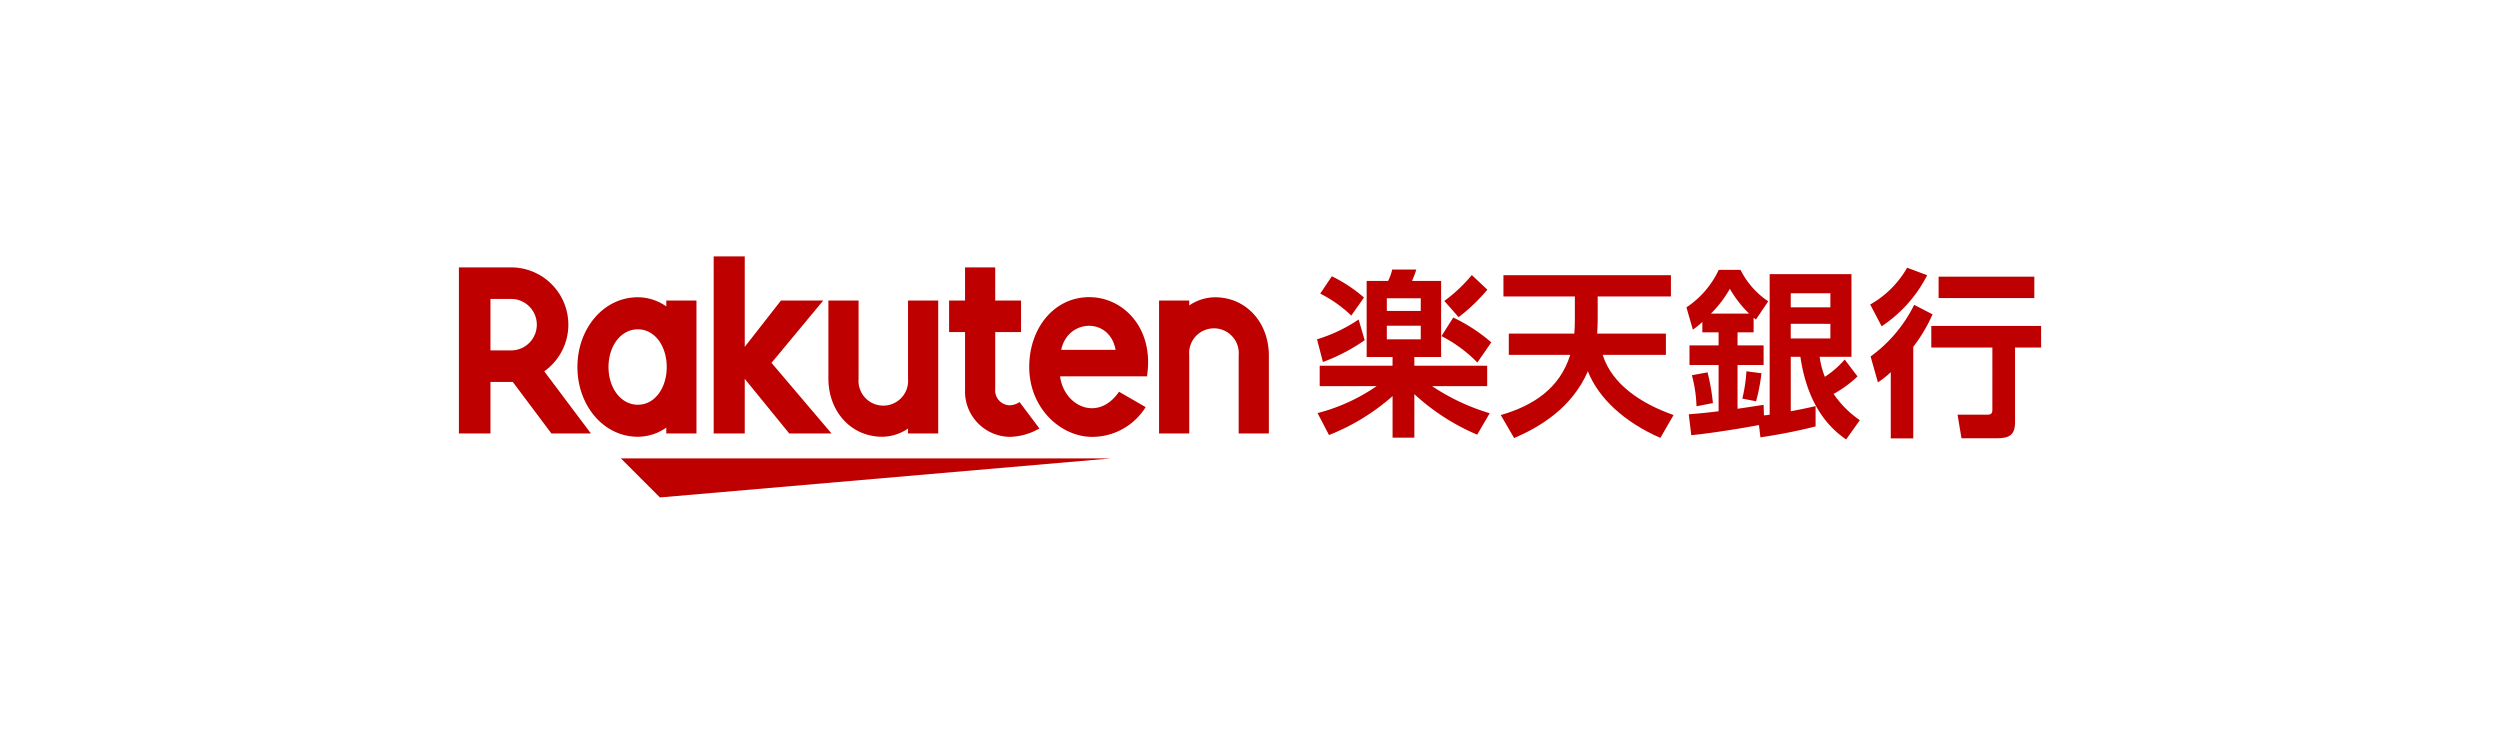 <svg xmlns="http://www.w3.org/2000/svg" width="325" height="98" viewBox="0 0 325 98">
  <defs>
    <style>
      .a {
        fill: #fff;
      }

      .b {
        fill: none;
      }

      .c {
        fill: #bf0000;
      }
    </style>
  </defs>
  <title>logo_bank_01</title>
  <rect class="a" width="325" height="98"/>
  <g>
    <path class="b" d="M70.842,43.593V37.369H73.5l4.611,6.148h5.6l-6.061-8.031a7.423,7.423,0,0,0,3.1-5.842A7.663,7.663,0,0,0,73.018,22H67V43.517h3.842Zm0-16.982h2.7a3.458,3.458,0,1,1,.049,6.916H70.842Z"/>
    <g>
      <g>
        <polygon class="c" points="144.419 59.593 80.717 59.593 85.791 64.667 144.419 59.593"/>
        <path class="c" d="M86.618,39.068v.767a6.439,6.439,0,0,0-3.7-1.191c-4.463,0-7.853,4.069-7.853,9.067s3.39,9.067,7.853,9.067a6.424,6.424,0,0,0,3.7-1.191v.767h3.923V39.068Zm-3.7,13.548c-2.2,0-3.812-2.167-3.812-4.905s1.611-4.9,3.812-4.9,3.756,2.167,3.756,4.9S85.125,52.616,82.922,52.616Z"/>
        <path class="c" d="M118.044,39.068V49.222a3.227,3.227,0,1,1-6.429,0V39.068h-3.923V49.222c0,4.167,2.851,7.556,7.018,7.556a6.02,6.02,0,0,0,3.334-1.067v.643h3.923V39.068Z"/>
        <path class="c" d="M154.6,56.354V46.2a3.227,3.227,0,1,1,6.428,0V56.354h3.923V46.2c0-4.166-2.85-7.555-7.017-7.555a6.016,6.016,0,0,0-3.334,1.067v-.643h-3.923V56.354Z"/>
        <path class="c" d="M63.761,56.354v-6.7h2.9l5.025,6.7h5.136l-6.071-8.081a7.443,7.443,0,0,0-4.314-13.512H59.658V56.354Zm0-17.494h2.678a3.347,3.347,0,1,1,0,6.694H63.761Z"/>
        <path class="c" d="M132.541,52.263a2.33,2.33,0,0,1-1.312.426,1.935,1.935,0,0,1-1.85-2.121v-7.4h3.355v-4.1h-3.355V34.76h-3.923v4.308h-2.075v4.1h2.075v7.457a5.9,5.9,0,0,0,5.833,6.165,8.078,8.078,0,0,0,3.837-1.088Z"/>
        <polygon class="c" points="100.294 47.171 107.023 39.068 101.524 39.068 96.817 45.09 96.817 33.333 92.778 33.333 92.778 56.354 96.817 56.354 96.817 49.253 102.604 56.354 108.1 56.354 100.294 47.171"/>
        <path class="c" d="M141.6,38.63c-4.54,0-7.8,3.99-7.8,9.081,0,5.353,4.088,9.083,8.187,9.083a8.187,8.187,0,0,0,6.948-3.87l-3.465-2c-2.68,3.95-7.146,1.945-7.662-2.005l11.3,0C150.08,42.713,146.066,38.63,141.6,38.63Zm3.425,6.85h-7.066C138.787,41.431,144.263,41.2,145.027,45.48Z"/>
      </g>
      <g>
        <path class="c" d="M177.41,44.227a23.93,23.93,0,0,1-5.431,2.832l-.767-2.948a20.078,20.078,0,0,0,5.409-2.576Zm3.621,2.183h-3.365V36.521h2.784a6.247,6.247,0,0,0,.535-1.485h3.133a12.464,12.464,0,0,1-.556,1.485h3.783V46.41h-3.482v1.137h9.47v2.646h-7.172a27.685,27.685,0,0,0,7.5,3.528l-1.624,2.785a28.285,28.285,0,0,1-8.171-5.268V56.9h-2.832V51.493a27.873,27.873,0,0,1-8.264,5.06L171.282,53.7a24.07,24.07,0,0,0,7.683-3.505H171.56V47.547h9.471Zm-7.892-10.493a18.953,18.953,0,0,1,4.178,2.762l-1.648,2.345a16.723,16.723,0,0,0-4.039-2.855Zm7.149,2.855v1.649h4.41V38.772Zm0,3.575v1.764h4.41V42.347Zm8.635-1.068a21.966,21.966,0,0,1,4.945,3.227l-1.811,2.623a17.833,17.833,0,0,0-4.666-3.435Zm4.434-3.62a23.647,23.647,0,0,1-3.737,3.574l-1.858-2.112a19.806,19.806,0,0,0,3.575-3.366Z"/>
        <path class="c" d="M204.663,43.369c.046-.673.069-1,.069-1.857V38.54h-9.285V35.778H217.22V38.54H207.7v2.948c0,.813-.023,1.091-.069,1.881h8.936v2.762h-8.217c1.207,3.853,5.038,6.36,9.215,7.823l-1.717,2.971c-4.689-2.043-8.055-5.176-9.424-8.658-2.09,4.8-6.291,7.265-9.587,8.681L195.1,53.954c4.225-1.207,7.683-3.483,9.029-7.823h-7.984V43.369Z"/>
        <path class="c" d="M228.665,55.254c-1.532.3-5.8,1.021-8.8,1.322l-.326-2.715c.744-.07,1.579-.117,3.877-.395V47.454h-3.784V44.9h3.784V43.207h-2.112V41.859a12.927,12.927,0,0,1-1.23,1l-.836-2.9a12,12,0,0,0,4.2-4.875h2.832a10.611,10.611,0,0,0,3.6,4.085l-1.6,2.368c-.162-.116-.232-.186-.3-.232v1.9H225.88V44.9h3.389v2.553H225.88v5.687c.51-.07,3.11-.464,3.389-.51L229.315,54c.209-.023.348-.023.742-.093V35.639h10.632V46.387h-4.132a10.966,10.966,0,0,0,.673,2.6,11.863,11.863,0,0,0,2.577-2.251l1.671,2.2a15.065,15.065,0,0,1-3.11,2.274,13,13,0,0,0,3.412,3.413l-1.787,2.507c-1.324-.952-4.875-3.483-5.943-10.747H232.8v7.079c1.717-.325,2.368-.464,3.226-.673v2.646a71.006,71.006,0,0,1-7.172,1.416Zm-6.685-6.848a26.936,26.936,0,0,1,.7,3.992l-2.135.418a17.489,17.489,0,0,0-.6-4.038Zm5.409-7.637a14.373,14.373,0,0,1-2.507-3.226,14.962,14.962,0,0,1-2.461,3.226Zm1.6,7.753a23.871,23.871,0,0,1-.7,3.644l-1.787-.348a20.293,20.293,0,0,0,.534-3.551Zm3.807-10.4v1.834h5.153V38.123Zm0,3.969V44h5.153v-1.9Z"/>
        <path class="c" d="M250.532,35.778a17.451,17.451,0,0,1-5.919,6.639l-1.486-2.832a12.727,12.727,0,0,0,4.8-4.782Zm.7,5.084a20.34,20.34,0,0,1-2.507,4.225V56.994H245.8V48.383a10.949,10.949,0,0,1-1.671,1.323l-.952-3.366a18.25,18.25,0,0,0,5.664-6.708Zm14.113,1.509v2.808h-3.389v9.657c0,1.578-.581,2.135-2.322,2.135h-4.642l-.51-3.064h3.783c.534,0,.743-.093.743-.673V45.179h-7.939V42.371Zm-.882-6.407v2.785H252.018V35.964Z"/>
      </g>
    </g>
  </g>
</svg>
